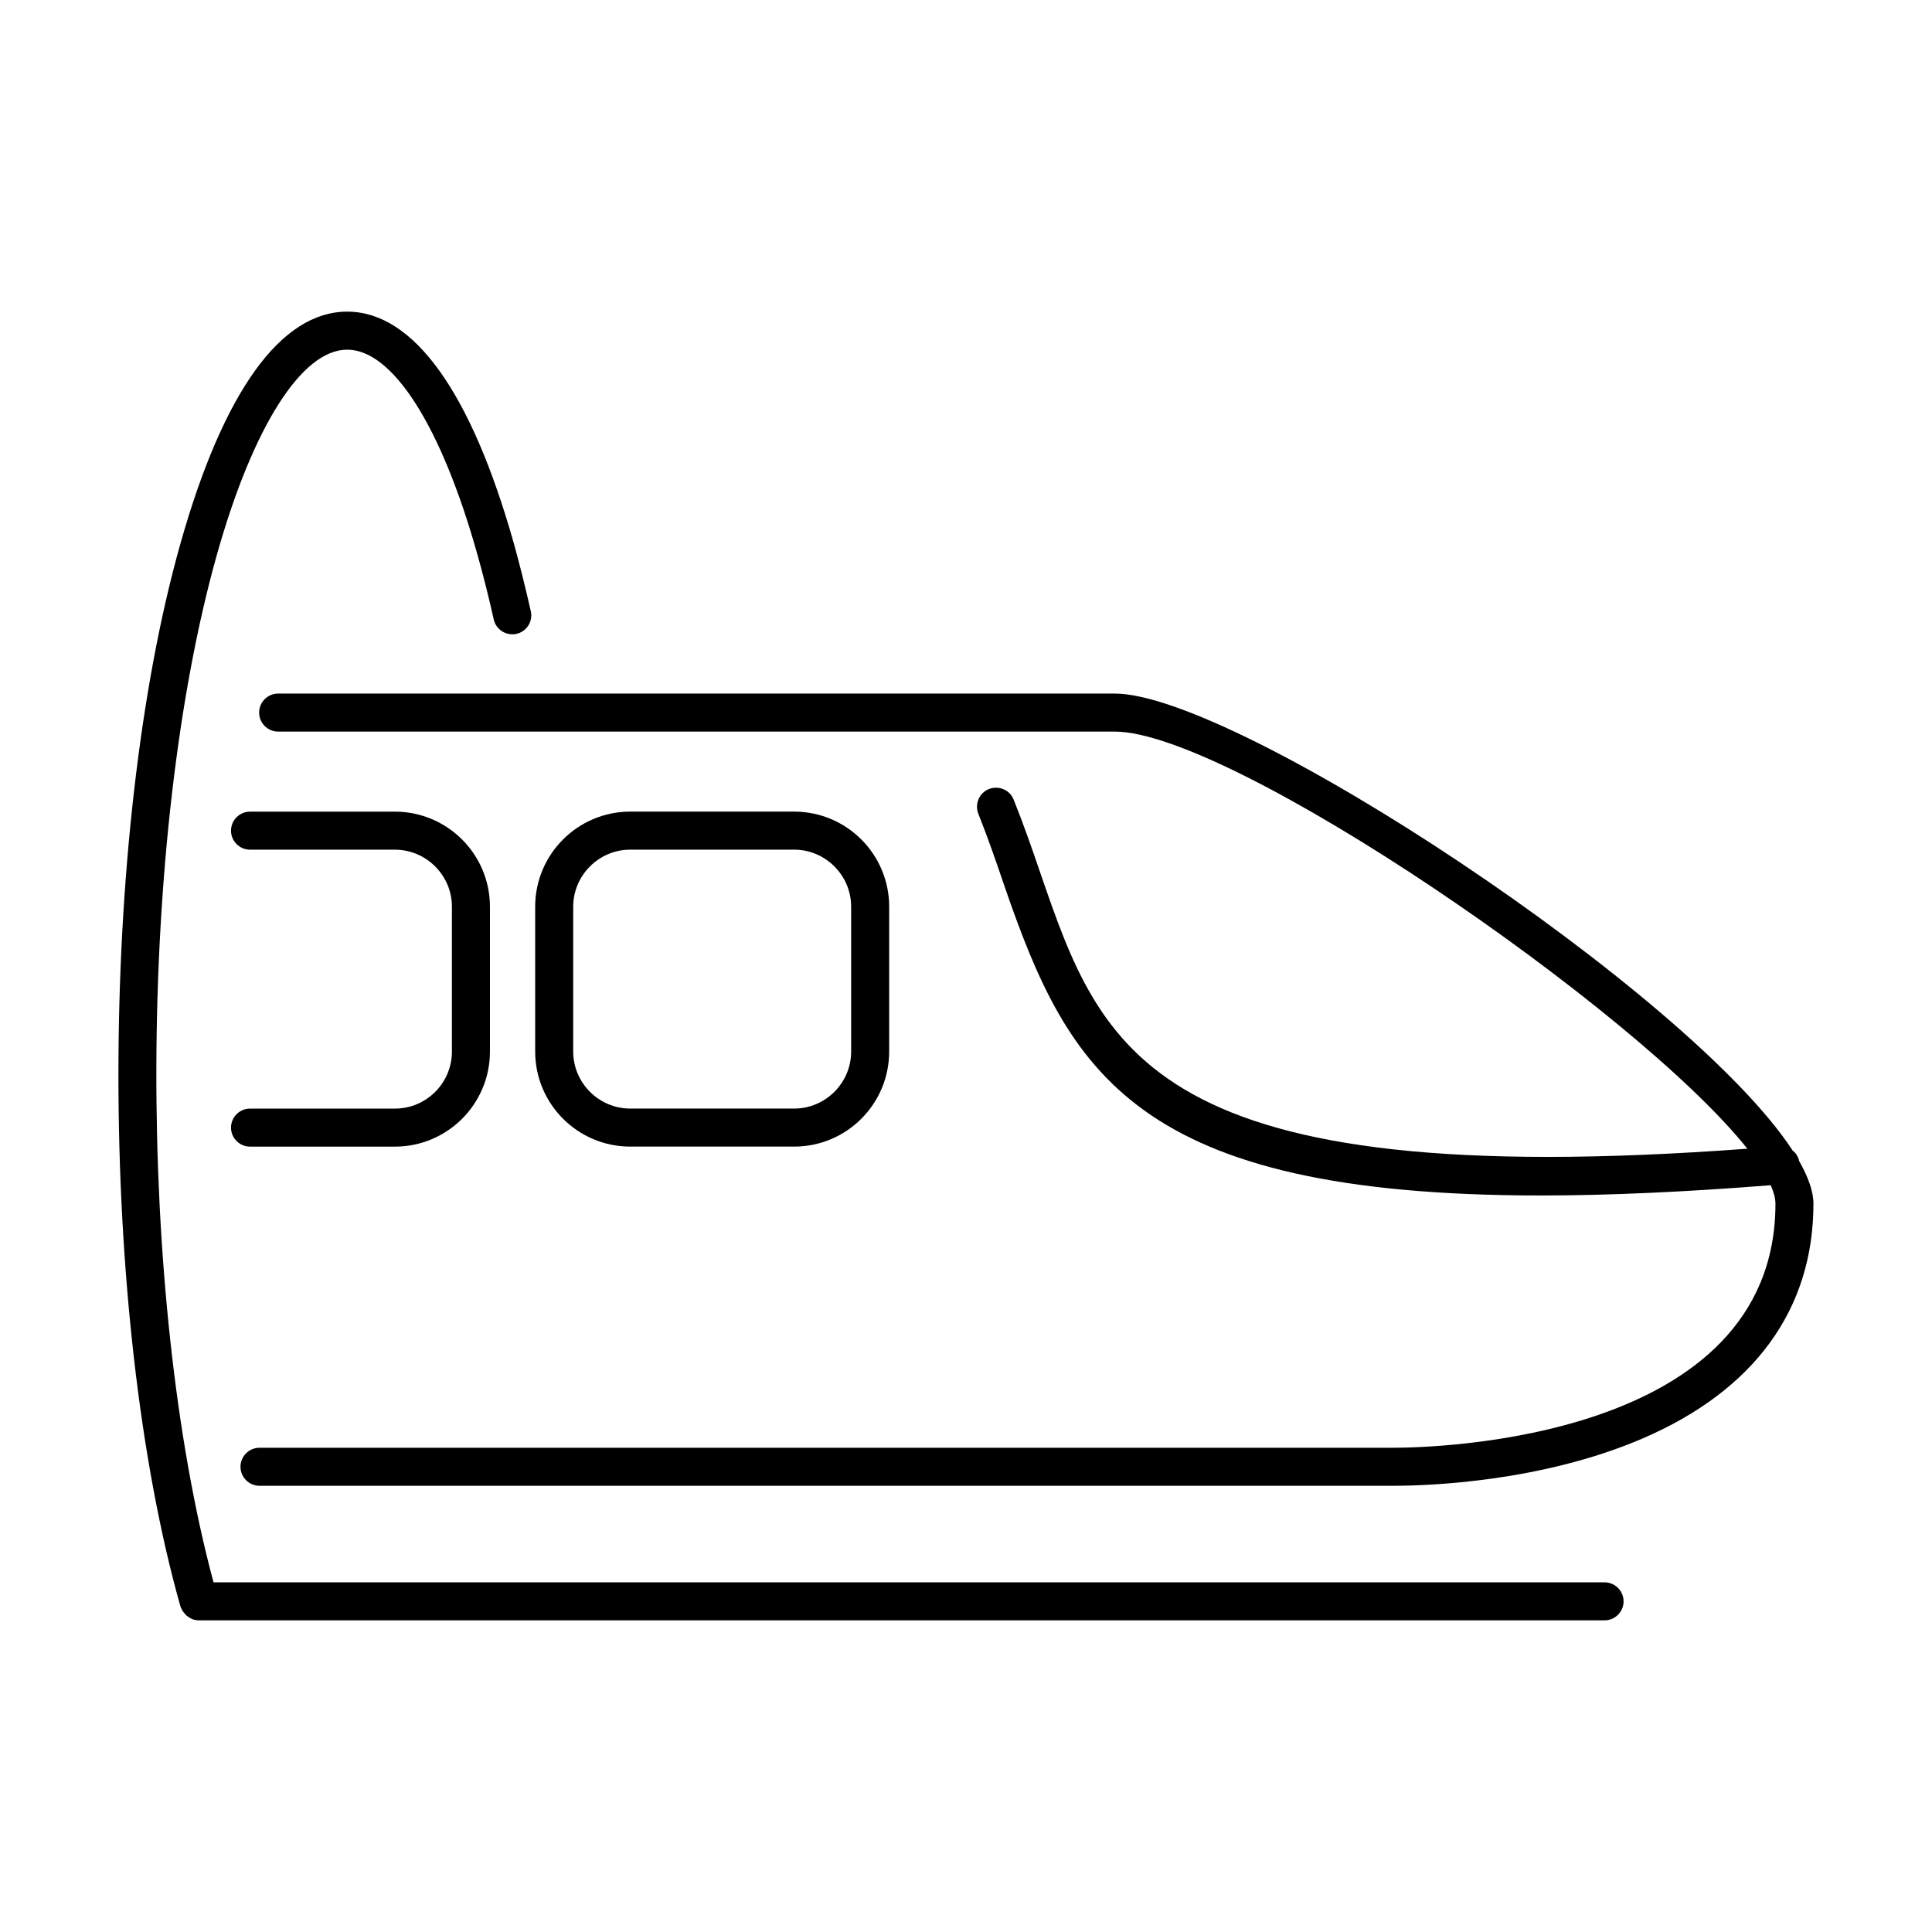 <?xml version="1.0" encoding="UTF-8"?>
<!-- Uploaded to: SVG Repo, www.svgrepo.com, Generator: SVG Repo Mixer Tools -->
<svg fill="#000000" width="800px" height="800px" version="1.1" viewBox="144 144 512 512" xmlns="http://www.w3.org/2000/svg">
 <g>
  <path d="m192.93 571.6c0.152 0.152 0.301 0.352 0.453 0.504 0.301 0.25 0.605 0.453 0.957 0.656 0.203 0.102 0.352 0.203 0.555 0.301 0.555 0.203 1.16 0.352 1.762 0.352h372.57c2.769 0 5.039-2.266 5.039-5.039 0-2.769-2.266-5.039-5.039-5.039h-368.64c-20.504-76.43-20.203-197.54 0.957-272.56 9.574-33.855 22.469-54.109 34.461-54.109 12.043 0 24.938 20.203 34.461 54.109 1.562 5.492 3.023 11.336 4.383 17.383 0.605 2.719 3.273 4.383 5.996 3.828 2.719-0.605 4.434-3.273 3.828-5.996-1.41-6.246-2.922-12.293-4.484-17.938-11.336-40.203-26.602-61.465-44.184-61.465-17.582 0-32.848 21.262-44.184 61.465-21.914 77.637-21.914 204.04 0 281.68 0.051 0.102 0.102 0.203 0.152 0.352 0.102 0.203 0.203 0.402 0.301 0.605 0.203 0.359 0.402 0.66 0.656 0.914z"/>
  <path d="m619.05 448.87c-27.207-41.715-147.36-121.07-179.66-121.07h-221.68c-2.769 0-5.039 2.266-5.039 5.039 0 2.769 2.266 5.039 5.039 5.039h221.68c30.984 0 138.39 73.656 167.67 110.54-158.05 11.738-171.04-25.746-187.32-72.953-2.168-6.348-4.434-12.898-7.106-19.547-1.008-2.57-3.93-3.828-6.551-2.82-2.57 1.008-3.828 3.981-2.82 6.551 2.57 6.449 4.785 12.848 6.902 19.094 17.027 49.422 34.562 82.07 142.23 82.07 17.684 0 37.887-0.906 60.859-2.719 0.805 1.812 1.258 3.477 1.258 4.887 0 62.875-90.887 64.688-101.27 64.688h-300.47c-2.769 0-5.039 2.266-5.039 5.039 0 2.769 2.266 5.039 5.039 5.039h300.52c8.664 0 39.047-0.906 66.148-12.594 29.523-12.746 45.141-34.207 45.141-62.172 0-3.223-1.359-7.004-3.777-11.285-0.25-1.16-0.855-2.117-1.762-2.824z"/>
  <path d="m354.45 447.86c13.906 0 25.191-11.285 25.191-25.191v-38.391c0-13.906-11.285-25.191-25.191-25.191h-43.43c-13.906 0-25.191 11.285-25.191 25.191v38.391c0 13.906 11.285 25.191 25.191 25.191zm-58.543-25.188v-38.391c0-8.312 6.801-15.113 15.113-15.113h43.43c8.312 0 15.113 6.801 15.113 15.113v38.391c0 8.312-6.801 15.113-15.113 15.113h-43.43c-8.309 0-15.113-6.801-15.113-15.113z"/>
  <path d="m248.65 437.79h-38.391c-2.769 0-5.039 2.266-5.039 5.039 0 2.769 2.266 5.039 5.039 5.039h38.391c13.906 0 25.191-11.285 25.191-25.191v-38.391c0-13.906-11.285-25.191-25.191-25.191h-38.391c-2.769 0-5.039 2.266-5.039 5.039 0 2.769 2.266 5.039 5.039 5.039h38.391c8.312 0 15.113 6.801 15.113 15.113v38.391c0.004 8.312-6.75 15.113-15.113 15.113z"/>
 </g>
</svg>